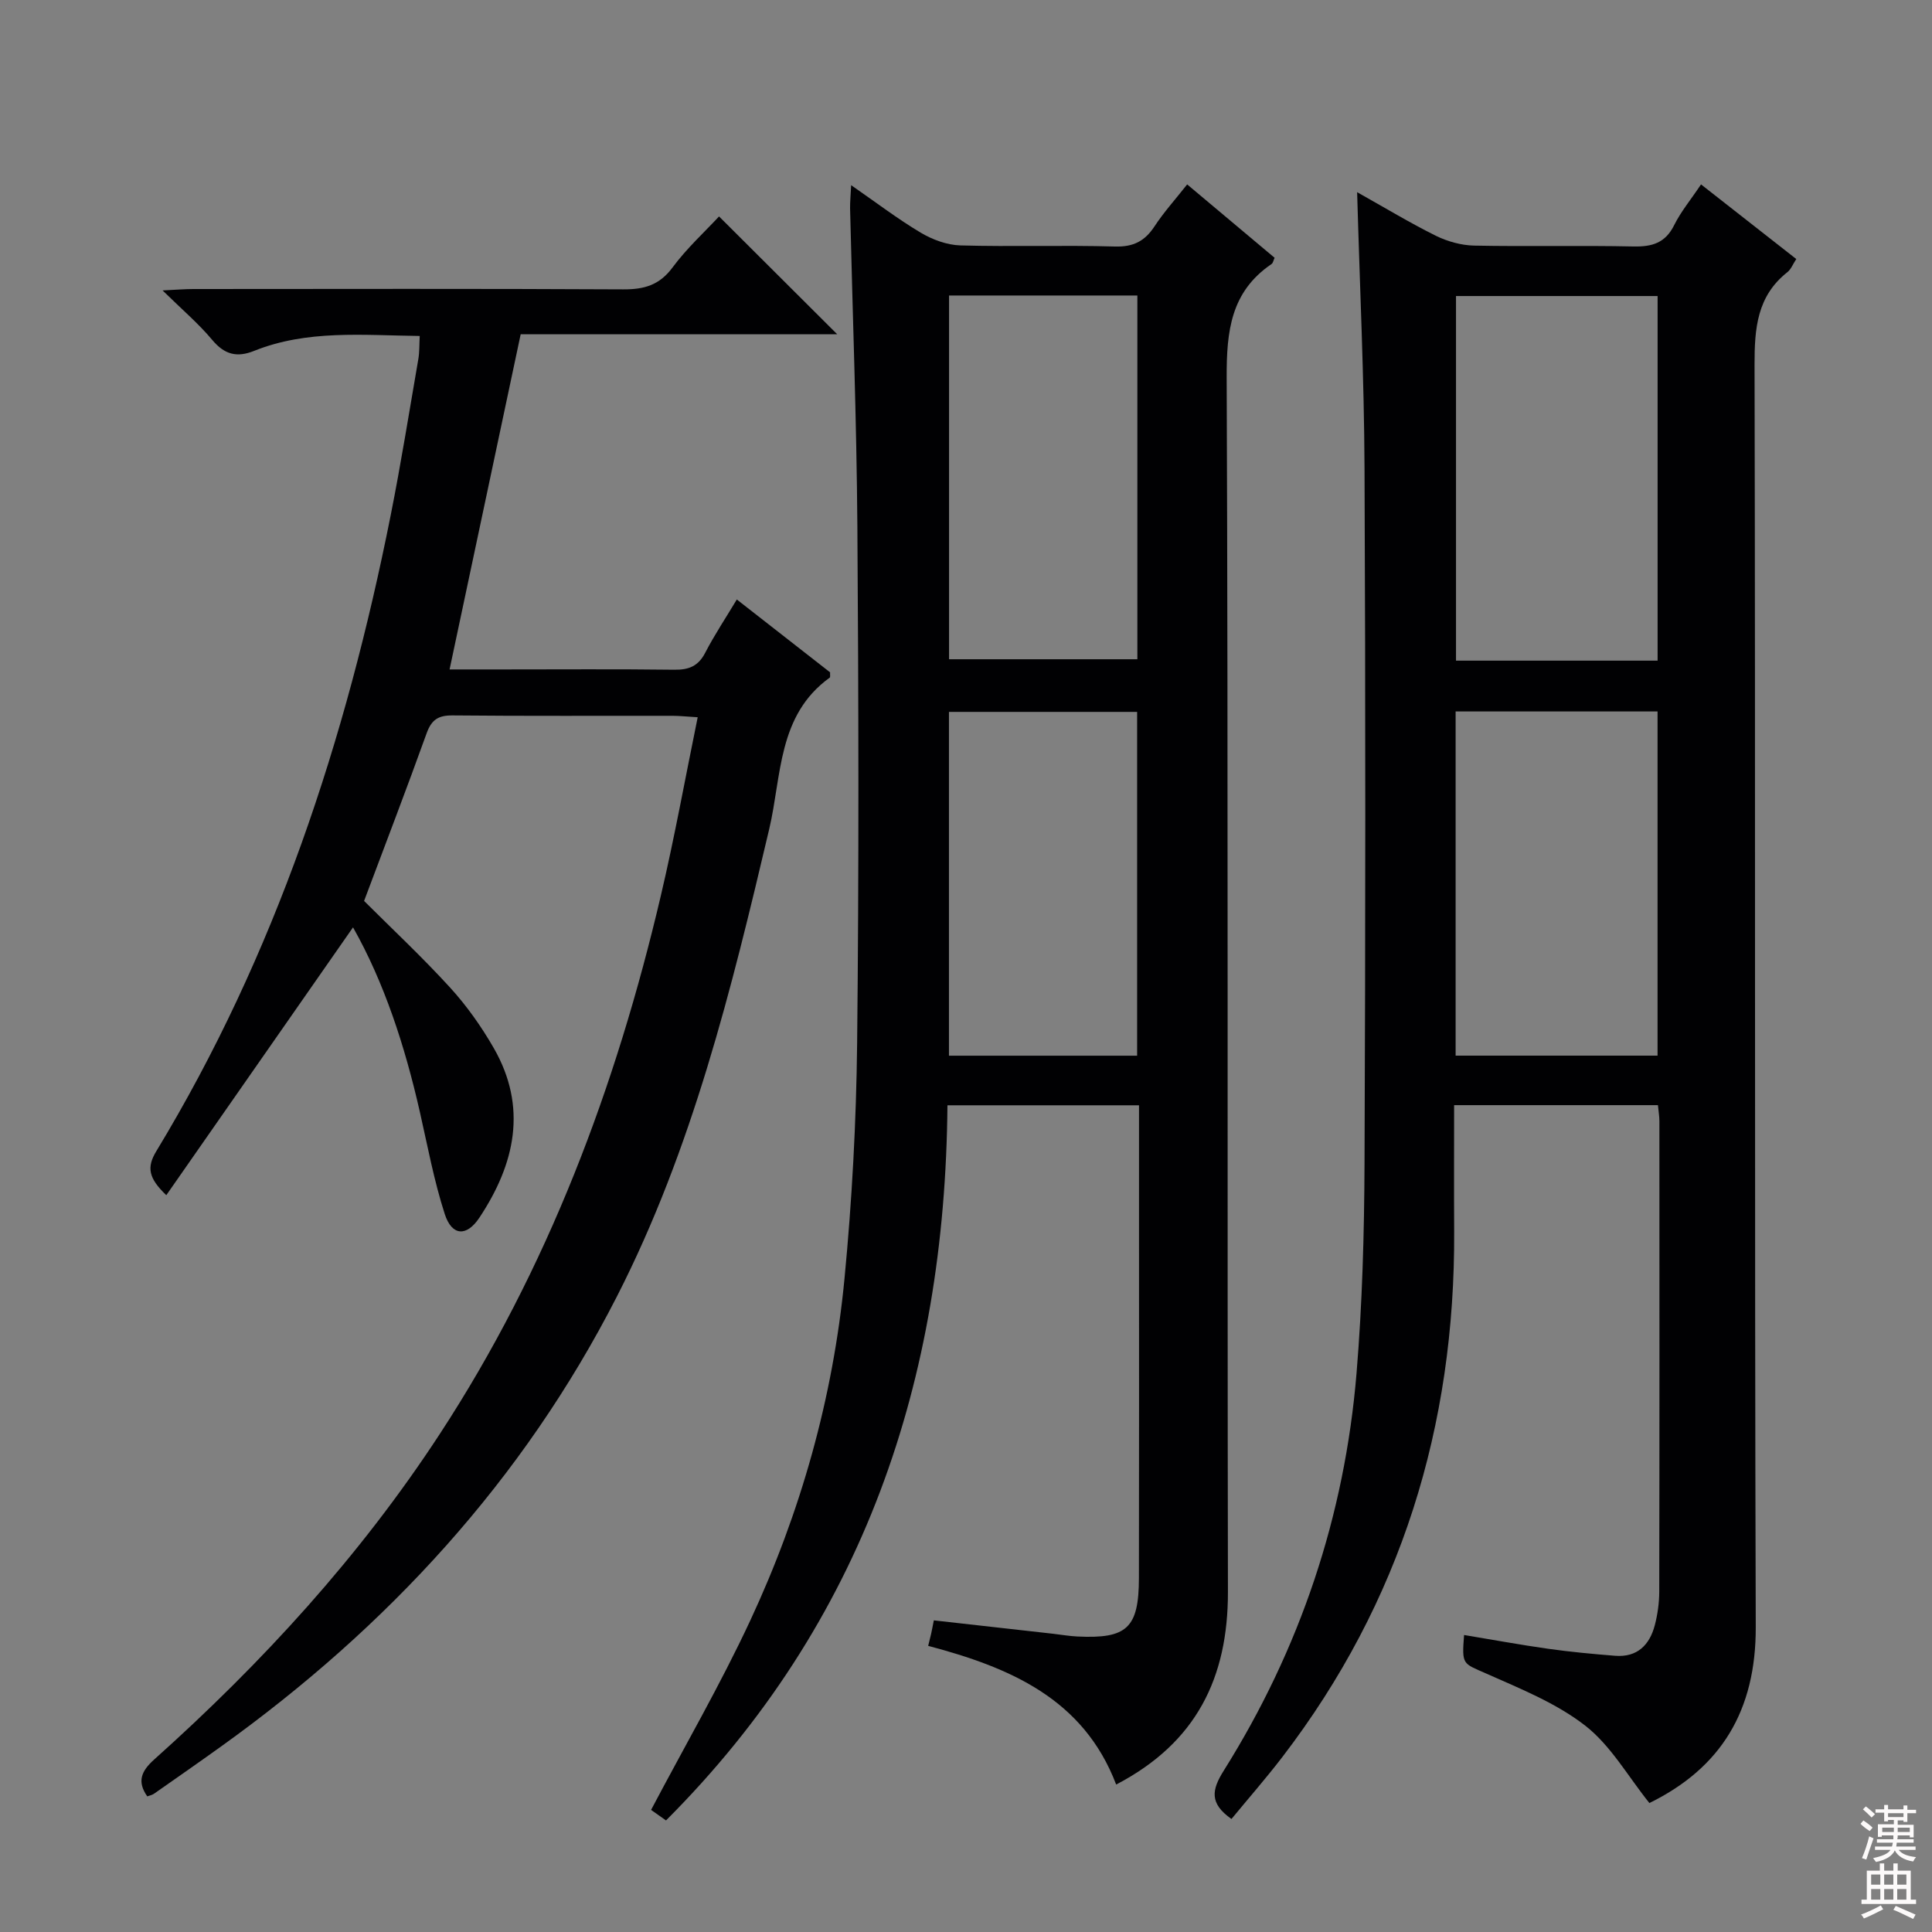 <svg enable-background="new 0 0 400 400" viewBox="0 0 400 400" xmlns="http://www.w3.org/2000/svg"><rect x="0" y="0" width="400" height="400" fill="#808080" stroke="none"/><g fill="#010103"><path d="m254.96 376.6c-4.6-3.24-4.1-6.02-1.6-10 15.8-25.19 25.05-52.72 27.5-82.33 1.19-14.39 1.59-28.88 1.65-43.33.2-47.98.22-95.96 0-143.94-.08-18.78-.98-37.55-1.53-57.21 5.71 3.2 10.88 6.33 16.27 9.01 2.41 1.19 5.27 1.99 7.95 2.05 10.99.22 21.99-.06 32.98.18 3.87.08 6.61-.72 8.44-4.42 1.39-2.8 3.44-5.26 5.56-8.43 6.68 5.23 13.12 10.28 19.72 15.45-.72 1.09-1.09 2.12-1.82 2.7-6.32 4.98-6.83 11.66-6.82 19.16.2 87.13-.02 174.26.25 261.39.05 17.3-7.19 29.15-22.02 36.42-4.46-5.56-8-11.91-13.28-16.02-6.01-4.68-13.44-7.65-20.5-10.79-4.87-2.16-5.07-1.72-4.59-7.98 5.83.96 11.59 2.03 17.4 2.85 4.6.65 9.23 1.08 13.86 1.45 4.59.37 7.17-2.24 8.24-6.37.58-2.23.9-4.59.91-6.89.06-32.49.04-64.97.03-97.46 0-.97-.18-1.94-.3-3.28-14.04 0-27.91 0-42.2 0 0 8.91-.04 17.54.01 26.17.2 40.21-10.98 76.71-35.58 108.8-3.32 4.33-6.93 8.46-10.53 12.82zm88.23-239.82c0-25.46 0-50.48 0-75.49-14.16 0-27.91 0-41.74 0v75.49zm-.01 81.78c0-23.92 0-47.61 0-71.26-14.17 0-27.93 0-41.81 0v71.26z"/><path d="m176.22 38.34c5.19 3.59 9.64 7 14.42 9.84 2.42 1.44 5.42 2.55 8.2 2.63 10.66.3 21.33-.08 31.99.23 3.82.11 6.19-1.11 8.21-4.19 1.9-2.9 4.26-5.51 6.75-8.67 6.12 5.13 12.07 10.13 18.1 15.19-.23.49-.31 1.08-.64 1.3-8.42 5.73-9.31 13.87-9.28 23.42.33 83.83.11 167.66.26 251.49.03 17.72-6.49 31.22-23.14 39.89-6.78-17.8-22.06-24.25-38.92-28.71.23-.93.43-1.69.6-2.45.18-.79.32-1.59.57-2.83 8.34.94 16.55 1.86 24.76 2.78 1.65.19 3.29.48 4.95.56 10.29.5 12.73-1.75 12.75-12.09.05-24.17.02-48.33.02-72.5 0-8.32 0-16.64 0-25.39-13.33 0-26.36 0-39.66 0-.49 56.85-17.29 107.06-58.27 148.06-1.36-.96-2.5-1.77-3.09-2.18 7.01-13.3 14.36-25.96 20.52-39.18 10.46-22.44 17.15-46.12 19.52-70.78 1.56-16.19 2.44-32.49 2.62-48.76.38-35.66.3-71.33.05-106.99-.16-21.96-.99-43.92-1.51-65.88-.02-1.29.12-2.57.22-4.79zm20.27 22.84v75.31h38.99c0-25.34 0-50.24 0-75.31-13.12 0-25.9 0-38.99 0zm38.94 157.39c0-24.18 0-47.75 0-71.18-13.31 0-26.21 0-38.96 0v71.18z"/><path d="m30.49 371.92c-2.16-3.08-1.24-5.24 1.43-7.63 22.42-20.07 42.61-42.12 59.12-67.38 22.38-34.23 36.49-71.89 45.78-111.47 2.84-12.08 5.04-24.3 7.63-36.94-2.33-.14-3.78-.3-5.24-.3-15.17-.02-30.33.07-45.5-.08-2.98-.03-4.38.9-5.39 3.72-4.1 11.41-8.45 22.72-12.94 34.69 5.72 5.71 12.02 11.6 17.81 17.94 3.44 3.77 6.47 8.06 9.02 12.49 7.06 12.28 4.42 24.03-2.96 35.15-2.64 3.98-5.69 3.8-7.16-.73-2.23-6.9-3.56-14.1-5.17-21.2-3.09-13.61-7.37-26.76-13.83-38.18-12.76 18.3-25.56 36.66-38.66 55.45-3.68-3.52-4.11-5.75-2.06-9.12 24.67-40.72 39.27-85.19 48.51-131.61 2.14-10.74 3.86-21.57 5.73-32.37.25-1.44.19-2.93.29-4.79-11.79-.14-23.28-1.33-34.3 3.09-3.54 1.42-6.11.77-8.64-2.25-2.84-3.4-6.27-6.31-10.3-10.27 2.92-.14 4.65-.29 6.38-.29 29.66-.01 59.33-.09 88.99.07 4.33.02 7.49-.86 10.21-4.53 2.95-3.99 6.69-7.4 9.63-10.57 8.11 8.09 16.24 16.19 24.47 24.4-21.57 0-43.47 0-65.54 0-4.92 23.19-9.75 45.94-14.72 69.39h11.04c11.83 0 23.67-.09 35.5.06 3.01.04 4.96-.75 6.39-3.52 1.9-3.68 4.22-7.15 6.54-11.02 6.57 5.13 12.98 10.13 19.31 15.08-.03.5.08.98-.08 1.1-10.81 7.78-9.93 20.36-12.52 31.34-7.82 33.17-15.9 66.19-31.55 96.81-19.44 38.04-47.5 68.44-82.01 93.19-4.6 3.3-9.24 6.53-13.87 9.77-.41.26-.93.35-1.34.51z"/></g><path d="m385.2 377.6.6-.7c.6.4 1.3.9 1.9 1.5l-.6.7c-.8-.5-1.4-1-1.9-1.5zm.3 7.1c.6-1.4 1.1-2.9 1.5-4.5.3.1.6.3.9.4-.5 1.4-1 2.9-1.5 4.4zm.2-10.1.6-.6c.7.5 1.3 1.1 1.9 1.6l-.7.7c-.6-.6-1.2-1.2-1.8-1.7zm8.4-.8h.8v.9h1.8v.7h-1.8v1.8h-.8v-.3h-1.2v.9h3.3v2.6h-.8v-.4h-2.5c0 .3 0 .6-.1.8h3.4v.7h-3.5c0 .3-.1.6-.1.8h4v.7h-3.5c.7.9 1.9 1.3 3.6 1.5-.2.2-.4.5-.6.9-1.9-.3-3.2-1.1-3.8-2.3-.5 1.1-1.8 2-3.9 2.4-.2-.3-.4-.5-.6-.8 1.9-.4 3.1-.9 3.6-1.7h-3.2v-.7h3.5c.1-.2.1-.5.2-.8h-3.3v-.7h3.4c0-.2 0-.5 0-.8h-2.4v.3h-.8v-2.6h3.3v-.9h-1.2v.3h-.8v-1.8h-1.8v-.7h1.8v-.9h.8v.9h3.2zm-4.4 5.5h2.4c0-.3 0-.6 0-.9h-2.4zm1.2-3.1h3.2v-.8h-3.2zm4.4 2.2h-2.4v.9h2.5v-.9z" fill="#fcfafa"/><path d="m389.2 385.8h.9v1.5h1.9v-1.5h.9v1.5h2.7v6h1.1v.9h-11.3v-.9h1.1v-6h2.7zm.2 8.7.5.8c-1.2.6-2.5 1.3-4 1.9-.2-.3-.3-.6-.6-.8 1.6-.6 3-1.3 4.1-1.9zm-2-4.3h1.9v-2.1h-1.9zm0 3.1h1.9v-2.2h-1.9zm2.7-3.1h1.9v-2.1h-1.9zm0 3.1h1.9v-2.2h-1.9zm2.4 1.3c1.4.6 2.7 1.2 4.1 1.8l-.5.9c-1.5-.7-2.8-1.4-4.1-1.9zm2.2-6.5h-1.9v2.1h1.9zm-1.9 5.2h1.9v-2.2h-1.9z" fill="#fcfafa"/></svg>